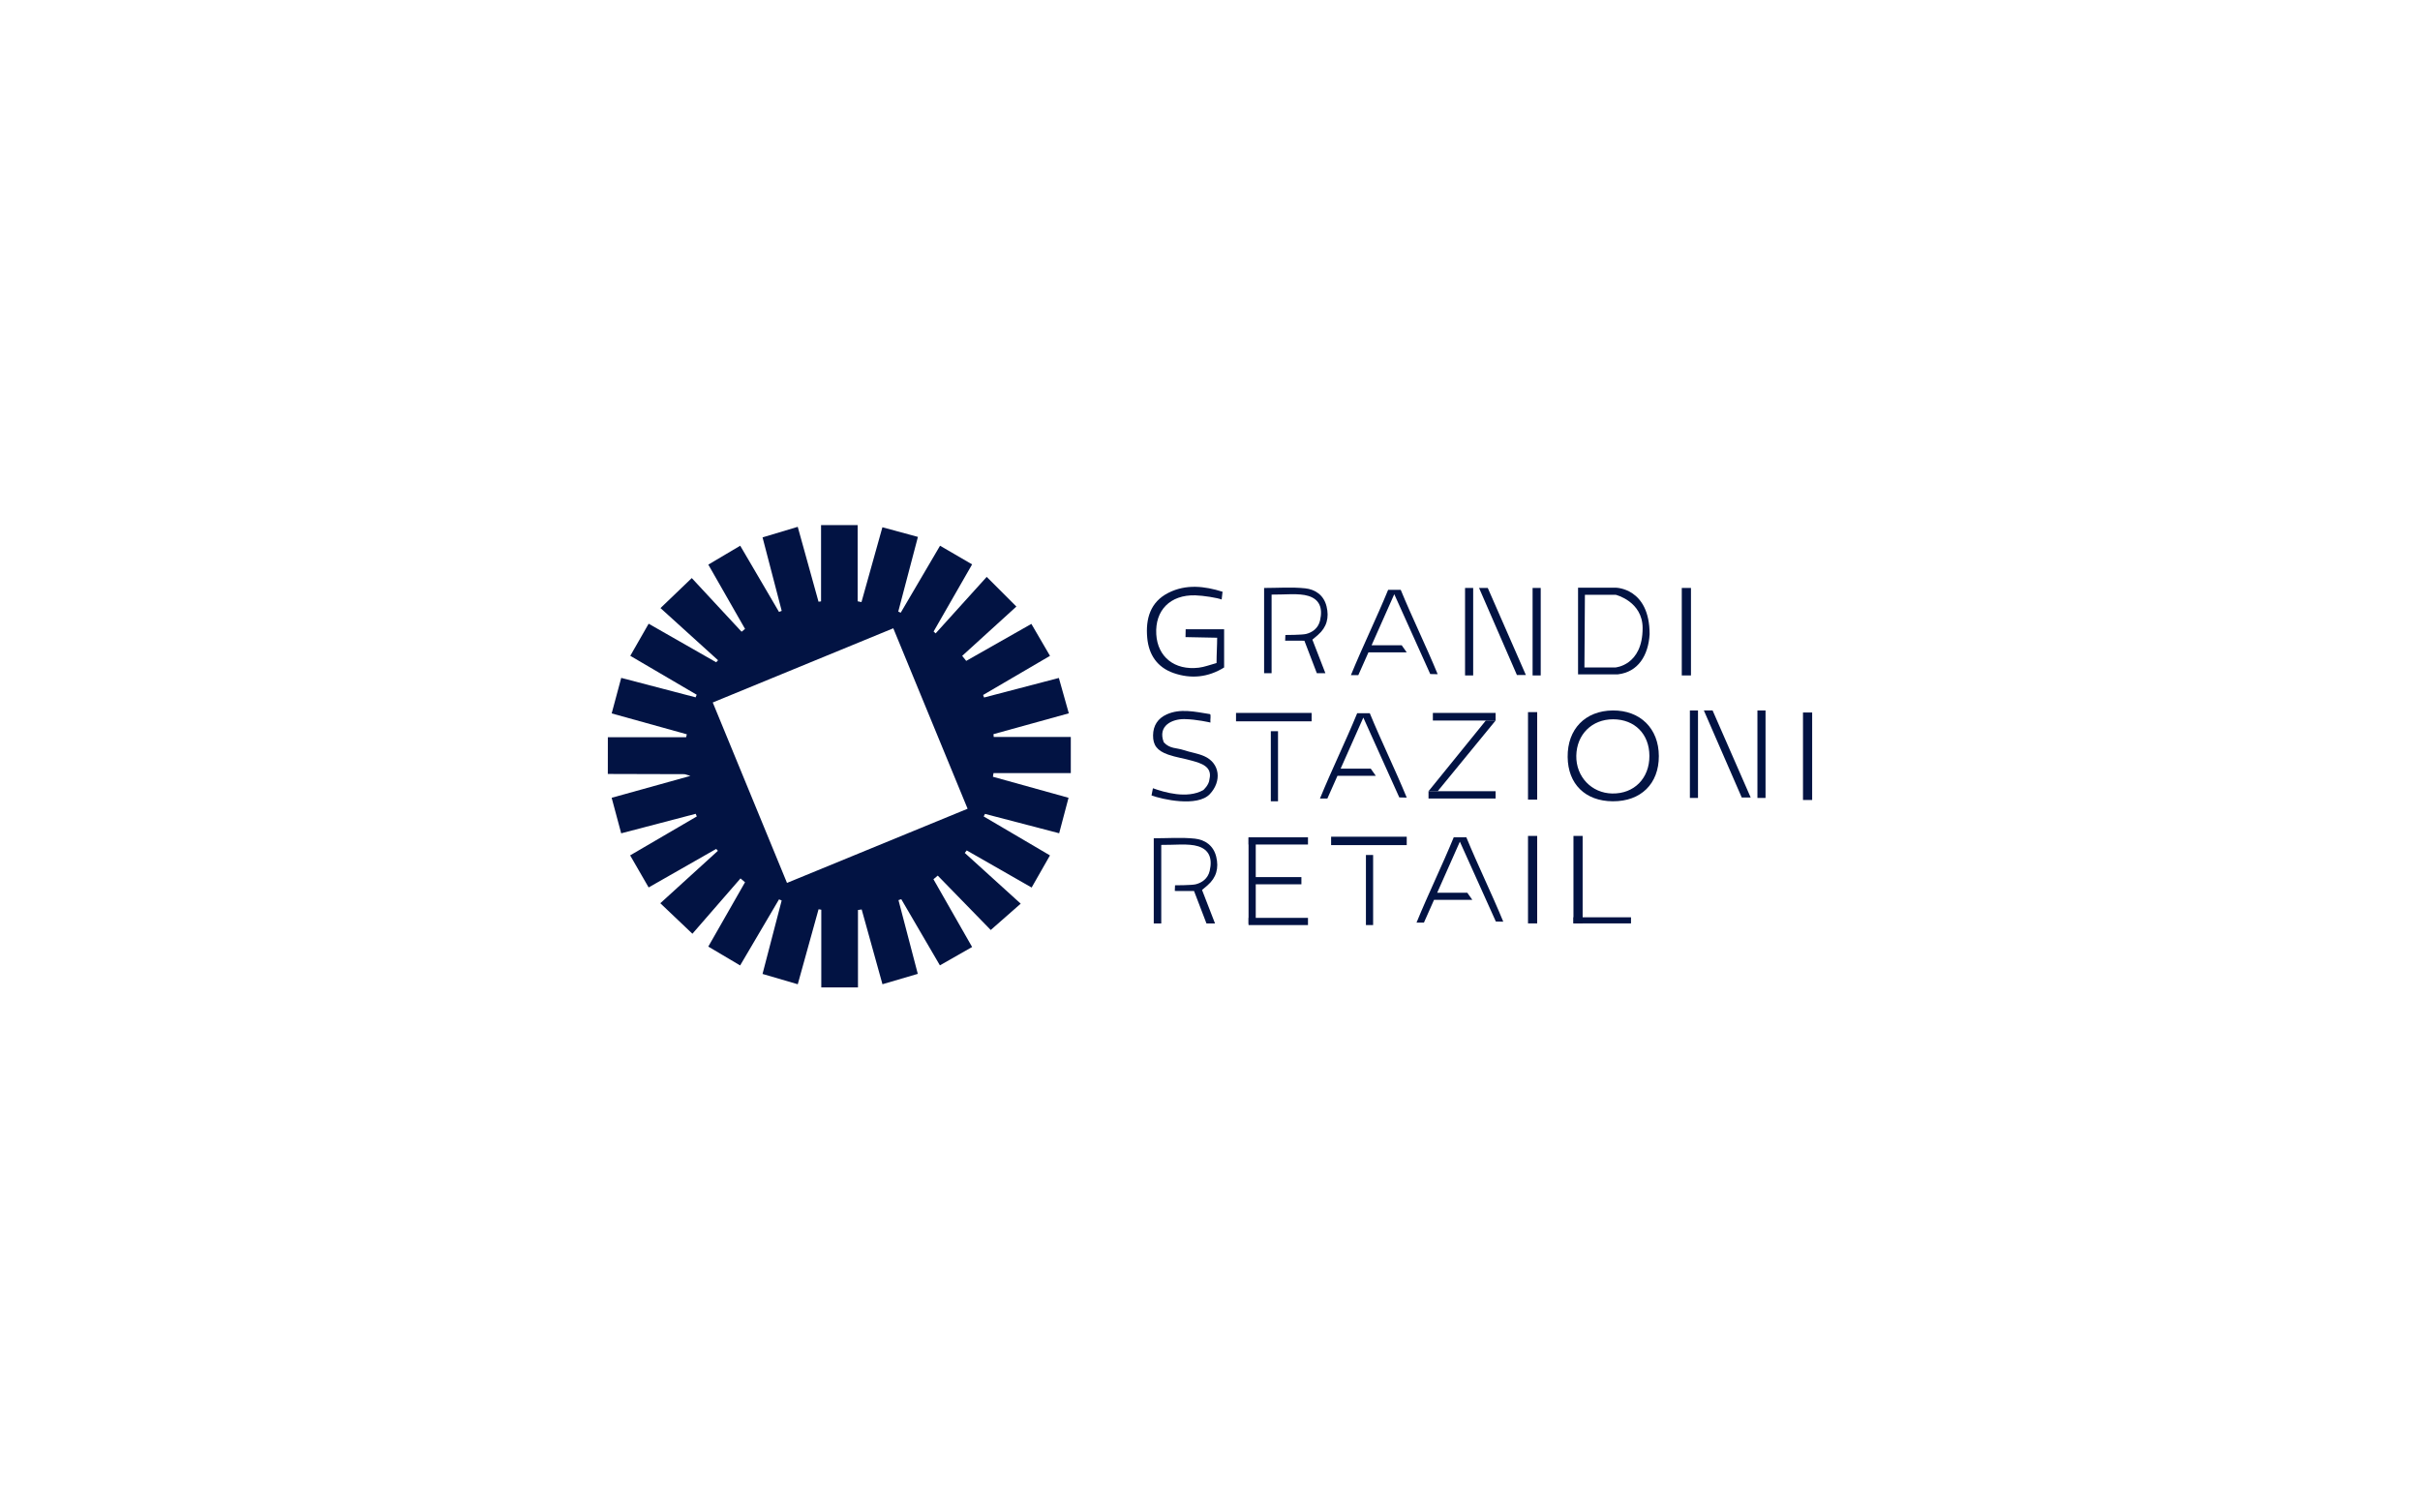 <?xml version="1.0" encoding="utf-8"?>
<!-- Generator: Adobe Illustrator 24.1.3, SVG Export Plug-In . SVG Version: 6.00 Build 0)  -->
<svg version="1.1" id="Livello_1" xmlns="http://www.w3.org/2000/svg" xmlns:xlink="http://www.w3.org/1999/xlink" x="0px" y="0px"
	 viewBox="0 0 400 250" enable-background="new 0 0 400 250" xml:space="preserve">
<g>
	<path fill-rule="evenodd" clip-rule="evenodd" fill="#021343" d="M100.471,121.861c4.312,0,8.625,0,12.937,0
		c0.04-0.163,0.078-0.326,0.117-0.489c-4.048-1.125-8.096-2.251-12.42-3.453c0.533-1.988,1.039-3.869,1.576-5.871
		c4.253,1.112,8.274,2.163,12.296,3.215c0.06-0.144,0.119-0.286,0.179-0.428c-3.609-2.117-7.221-4.233-10.977-6.435
		c1.025-1.79,1.97-3.442,3.036-5.306c3.784,2.162,7.473,4.268,11.162,6.374c0.102-0.111,0.205-0.223,0.309-0.334
		c-3.137-2.844-6.272-5.688-9.513-8.624c1.989-1.908,3.363-3.227,5.17-4.96c2.715,2.925,5.474,5.898,8.233,8.869
		c0.19-0.154,0.382-0.309,0.572-0.464c-1.976-3.46-3.953-6.921-6.072-10.629c1.682-0.996,3.368-1.995,5.274-3.124
		c2.188,3.734,4.3,7.34,6.412,10.945c0.149-0.059,0.298-0.117,0.446-0.177c-1.029-3.949-2.059-7.899-3.166-12.147
		c1.907-0.571,3.705-1.11,5.815-1.743c1.162,4.189,2.299,8.282,3.435,12.375c0.14-0.017,0.28-0.034,0.42-0.052
		c0-4.146,0-8.294,0-12.614c2.098,0,3.968,0,6.049,0c0,4.222,0,8.409,0,12.598c0.21,0.044,0.42,0.089,0.632,0.132
		c1.129-4.038,2.259-8.075,3.46-12.369c1.961,0.533,3.843,1.043,5.87,1.593c-1.125,4.276-2.188,8.311-3.25,12.346
		c0.137,0.061,0.273,0.122,0.408,0.183c2.111-3.596,4.223-7.192,6.499-11.07c1.784,1.038,3.479,2.024,5.3,3.084
		c-2.191,3.82-4.279,7.457-6.365,11.095c0.111,0.104,0.223,0.208,0.334,0.312c2.821-3.121,5.643-6.241,8.445-9.341
		c1.967,1.967,3.309,3.309,4.903,4.905c-2.911,2.648-5.935,5.399-8.959,8.151c0.222,0.276,0.443,0.553,0.666,0.829
		c3.512-1.994,7.024-3.987,10.772-6.114c1.002,1.72,1.989,3.416,3.077,5.282c-3.825,2.239-7.44,4.354-11.056,6.469
		c0.054,0.138,0.107,0.277,0.161,0.416c4.031-1.053,8.062-2.107,12.36-3.231c0.548,1.944,1.057,3.752,1.646,5.845
		c-4.239,1.172-8.345,2.307-12.451,3.442c0.012,0.154,0.023,0.31,0.037,0.464c4.203,0,8.406,0,12.742,0c0,2.102,0,3.905,0,5.979
		c-4.232,0-8.504,0-12.775,0c-0.033,0.201-0.066,0.402-0.099,0.602c4.081,1.136,8.161,2.27,12.501,3.477
		c-0.519,1.958-0.998,3.77-1.551,5.862c-4.192-1.095-8.226-2.148-12.258-3.201c-0.072,0.141-0.146,0.28-0.218,0.421
		c3.598,2.115,7.194,4.23,10.956,6.441c-1.036,1.817-1.976,3.465-3.029,5.311c-3.68-2.105-7.204-4.12-10.729-6.135
		c-0.109,0.137-0.219,0.274-0.327,0.411c2.992,2.715,5.985,5.431,9.249,8.39c-2.026,1.78-3.454,3.034-4.953,4.35
		c-2.821-2.895-5.79-5.942-8.758-8.988c-0.238,0.199-0.476,0.398-0.713,0.598c2.095,3.673,4.19,7.345,6.392,11.202
		c-1.794,1.023-3.442,1.962-5.323,3.034c-2.173-3.721-4.279-7.329-6.386-10.938c-0.153,0.053-0.308,0.105-0.461,0.158
		c1.034,3.951,2.07,7.901,3.192,12.185c-1.871,0.55-3.758,1.104-5.839,1.716c-1.164-4.189-2.301-8.276-3.436-12.362
		c-0.205,0.03-0.408,0.062-0.612,0.092c0,4.265,0,8.531,0,12.795c-2.021,0-4.044,0-6.064,0c0-4.281,0-8.562,0-12.845
		c-0.149-0.023-0.3-0.047-0.45-0.072c-1.135,4.09-2.269,8.179-3.439,12.394c-2.076-0.607-3.875-1.134-5.823-1.705
		c1.103-4.229,2.133-8.185,3.164-12.14c-0.146-0.062-0.293-0.123-0.439-0.185c-2.116,3.597-4.232,7.192-6.426,10.92
		c-1.895-1.122-3.582-2.121-5.264-3.117c2.118-3.707,4.095-7.169,6.072-10.631c-0.249-0.212-0.499-0.423-0.749-0.635
		c-2.664,3.064-5.329,6.13-7.949,9.145c-1.924-1.83-3.304-3.143-5.304-5.043c3.258-2.966,6.388-5.815,9.518-8.665
		c-0.097-0.102-0.192-0.206-0.289-0.31c-3.691,2.105-7.382,4.211-11.16,6.366c-1.074-1.864-2.023-3.511-3.057-5.303
		c3.786-2.21,7.401-4.323,11.017-6.434c-0.061-0.145-0.122-0.291-0.183-0.436c-4.024,1.055-8.05,2.109-12.313,3.226
		c-0.535-1.994-1.041-3.877-1.576-5.874c4.318-1.201,8.37-2.327,13.018-3.619c-0.799-0.236-0.887-0.285-0.975-0.285
		c-4.227-0.014-8.452-0.024-12.678-0.035C100.471,125.903,100.471,123.882,100.471,121.861z M159.935,133.677
		c-4.171-10.129-8.194-19.897-12.284-29.826c-10.137,4.166-19.906,8.181-29.841,12.264c4.155,10.1,8.175,19.867,12.272,29.824
		C140.135,141.81,149.851,137.818,159.935,133.677z"/>
	<rect x="242.158" y="97.183" fill-rule="evenodd" clip-rule="evenodd" fill="#021343" width="1.342" height="14.46"/>
	<rect x="253.322" y="97.183" fill-rule="evenodd" clip-rule="evenodd" fill="#021343" width="1.342" height="14.46"/>
	<rect x="277.98" y="97.183" fill-rule="evenodd" clip-rule="evenodd" fill="#021343" width="1.518" height="14.46"/>
	<rect x="298.015" y="117.77" fill-rule="evenodd" clip-rule="evenodd" fill="#021343" width="1.516" height="14.46"/>
	<rect x="260.076" y="138.17" fill-rule="evenodd" clip-rule="evenodd" fill="#021343" width="1.516" height="14.46"/>
	<rect x="260.076" y="151.62" fill-rule="evenodd" clip-rule="evenodd" fill="#021343" width="9.51" height="1.01"/>
	<rect x="252.564" y="117.709" fill-rule="evenodd" clip-rule="evenodd" fill="#021343" width="1.516" height="14.46"/>
	<rect x="252.564" y="138.17" fill-rule="evenodd" clip-rule="evenodd" fill="#021343" width="1.516" height="14.46"/>
	<polygon fill-rule="evenodd" clip-rule="evenodd" fill="#021343" points="244.471,97.183 245.912,97.183 252.209,111.569 
		250.728,111.569 	"/>
	<rect x="279.32" y="117.433" fill-rule="evenodd" clip-rule="evenodd" fill="#021343" width="1.34" height="14.46"/>
	<rect x="290.484" y="117.433" fill-rule="evenodd" clip-rule="evenodd" fill="#021343" width="1.34" height="14.46"/>
	<polygon fill-rule="evenodd" clip-rule="evenodd" fill="#021343" points="281.631,117.433 283.074,117.433 289.369,131.819 
		287.891,131.819 	"/>
	<path fill-rule="evenodd" clip-rule="evenodd" fill="#021343" d="M274.188,124.971c0.01,4.581-2.963,7.498-7.613,7.475
		c-4.541-0.026-7.412-2.844-7.459-7.325c-0.047-4.605,2.904-7.647,7.457-7.688C271.119,117.394,274.178,120.422,274.188,124.971z
		 M272.629,124.941c-0.012-3.61-2.422-6.042-5.994-6.048c-3.504-0.006-6.033,2.501-6.09,6.035c-0.055,3.459,2.523,6.166,5.934,6.23
		C270.098,131.226,272.641,128.653,272.629,124.941z"/>
	<rect x="204.301" y="117.84" fill-rule="evenodd" clip-rule="evenodd" fill="#021343" width="12.495" height="1.389"/>
	<rect x="210.053" y="120.861" fill-rule="evenodd" clip-rule="evenodd" fill="#021343" width="1.19" height="11.584"/>
	<rect x="206.372" y="138.433" fill-rule="evenodd" clip-rule="evenodd" fill="#021343" width="1.19" height="14.276"/>
	<rect x="206.967" y="144.976" fill-rule="evenodd" clip-rule="evenodd" fill="#021343" width="8.141" height="1.19"/>
	<rect x="206.372" y="138.401" fill-rule="evenodd" clip-rule="evenodd" fill="#021343" width="9.824" height="1.19"/>
	<rect x="206.372" y="151.715" fill-rule="evenodd" clip-rule="evenodd" fill="#021343" width="9.824" height="1.19"/>
	<rect x="220.019" y="138.302" fill-rule="evenodd" clip-rule="evenodd" fill="#021343" width="12.499" height="1.388"/>
	<rect x="225.773" y="141.322" fill-rule="evenodd" clip-rule="evenodd" fill="#021343" width="1.189" height="11.583"/>
	<path fill-rule="evenodd" clip-rule="evenodd" fill="#021343" d="M267.047,97.14h-6.211c0,4.959,0,9.4,0,14.322h6.598
		c3.336-0.391,5.018-3.127,5.23-6.625C272.664,97.139,267.047,97.14,267.047,97.14z M266.99,110.328h-5.102l0.08-12.01h5.111
		c0,0,4.422,1.083,4.428,5.485C271.516,110.014,266.99,110.328,266.99,110.328z"/>
	<rect x="236.838" y="117.84" fill-rule="evenodd" clip-rule="evenodd" fill="#021343" width="10.369" height="1.258"/>
	<rect x="236.119" y="130.78" fill-rule="evenodd" clip-rule="evenodd" fill="#021343" width="11.088" height="1.207"/>
	<polygon fill-rule="evenodd" clip-rule="evenodd" fill="#021343" points="236.119,130.78 245.592,119.098 247.207,119.098 
		237.633,130.78 	"/>
	<path fill-rule="evenodd" clip-rule="evenodd" fill="#021343" d="M197.363,147.279l-3.181-0.01l0.038-0.937
		c0,0,2.737,0.002,3.419-0.166c1.014-0.251,2.007-0.925,2.309-2.212c0.505-2.159-0.149-3.517-1.895-4.068
		c-1.615-0.51-4.04-0.197-6.11-0.23c0,4.382,0,8.762,0,12.988h-1.238c0-4.523,0-9.447,0-14.084c2.298,0,4.557-0.175,6.774,0.057
		c1.686,0.178,3.092,1.122,3.55,2.992c0.454,1.859,0.037,3.442-1.423,4.715c-0.272,0.238-0.551,0.467-0.92,0.78l2.148,5.541h-1.414
		L197.363,147.279z"/>
	<path fill-rule="evenodd" clip-rule="evenodd" fill="#021343" d="M192.358,122.695c1.008,1.102,2.116,0.889,3.278,1.284
		c1.119,0.382,2.33,0.532,3.402,1.006c2.636,1.164,2.928,4.151,0.935,6.271c-2.059,2.189-7.922,0.865-9.64,0.219l0.234-1.186
		c1.845,0.665,5.655,1.811,8.324,0.303c0,0,0.967-0.835,1.02-1.803c0.528-2.135-1.499-2.65-2.855-3.041
		c-1.314-0.379-2.689-0.568-3.975-1.018c-1.848-0.646-2.507-1.585-2.491-3.184c0.015-1.632,0.801-2.808,2.261-3.465
		c2.218-0.998,4.558-0.461,7.131-0.047c0.23,0.037,0.023,0.954,0.092,1.397c0,0-2.305-0.544-4.306-0.57
		C193.762,118.835,191.299,119.938,192.358,122.695z"/>
	<path fill-rule="evenodd" clip-rule="evenodd" fill="#021343" d="M201.927,99.093c0.022-0.258,0.124-1.025,0.147-1.283
		c-2.974-0.938-6.028-1.294-8.941,0.174c-2.993,1.508-3.798,4.29-3.506,7.45c0.259,2.803,1.66,4.868,4.334,5.807
		c2.897,1.017,5.73,0.729,8.373-0.913c0-2.173,0-4.232,0-6.315c-2.121,0-4.059,0-6.355,0l-0.026,1.295c0,0,4.34,0.074,5.232,0.104
		c0,1.268-0.102,2.69-0.102,4.182c-1.039,0.279-1.983,0.658-2.958,0.773c-3.983,0.467-6.792-1.785-7.005-5.53
		c-0.225-3.958,2.301-6.544,6.448-6.433C198.892,98.439,201.219,98.811,201.927,99.093z"/>
	<path fill-rule="evenodd" clip-rule="evenodd" fill="#021343" d="M247.246,152.318l1.229,0.028
		c-1.947-4.734-4.184-9.273-6.105-13.946c-0.947,0-1.088,0-2.084,0c-1.91,4.661-4.154,9.227-6.15,14.097c0.574,0,0.914,0,1.225,0
		l1.668-3.759v0.001h6.332l-0.834-1.178h-4.975l3.748-8.442L247.246,152.318z"/>
	<path fill-rule="evenodd" clip-rule="evenodd" fill="#021343" d="M231.289,131.807l1.229,0.029
		c-1.949-4.734-4.184-9.272-6.107-13.946c-0.947,0-1.088,0-2.083,0c-1.91,4.66-4.156,9.228-6.152,14.098c0.576,0,0.916,0,1.225,0
		l1.67-3.759v0.001h6.333l-0.834-1.178h-4.978l3.751-8.442L231.289,131.807z"/>
	<path fill-rule="evenodd" clip-rule="evenodd" fill="#021343" d="M236.404,111.412l1.229,0.029
		c-1.949-4.734-4.184-9.272-6.107-13.947c-0.947,0-1.088,0-2.082,0c-1.91,4.661-4.156,9.229-6.153,14.099c0.576,0,0.916,0,1.225,0
		l1.671-3.758l0,0h6.332l-0.834-1.178h-4.977l3.75-8.441L236.404,111.412z"/>
	<path fill-rule="evenodd" clip-rule="evenodd" fill="#021343" d="M215.603,105.905l-3.181-0.01l0.039-0.937
		c0,0,2.736,0,3.417-0.168c1.014-0.25,2.008-0.925,2.309-2.212c0.506-2.159-0.149-3.517-1.895-4.067
		c-1.615-0.511-4.04-0.197-6.11-0.23c0,4.382,0,8.763,0,12.988h-1.238c0-4.522,0-9.446,0-14.084c2.298,0,4.557-0.174,6.772,0.057
		c1.688,0.177,3.094,1.122,3.551,2.992c0.453,1.859,0.037,3.441-1.424,4.714c-0.271,0.238-0.551,0.468-0.92,0.781l2.148,5.54h-1.414
		L215.603,105.905z"/>
</g>
</svg>
